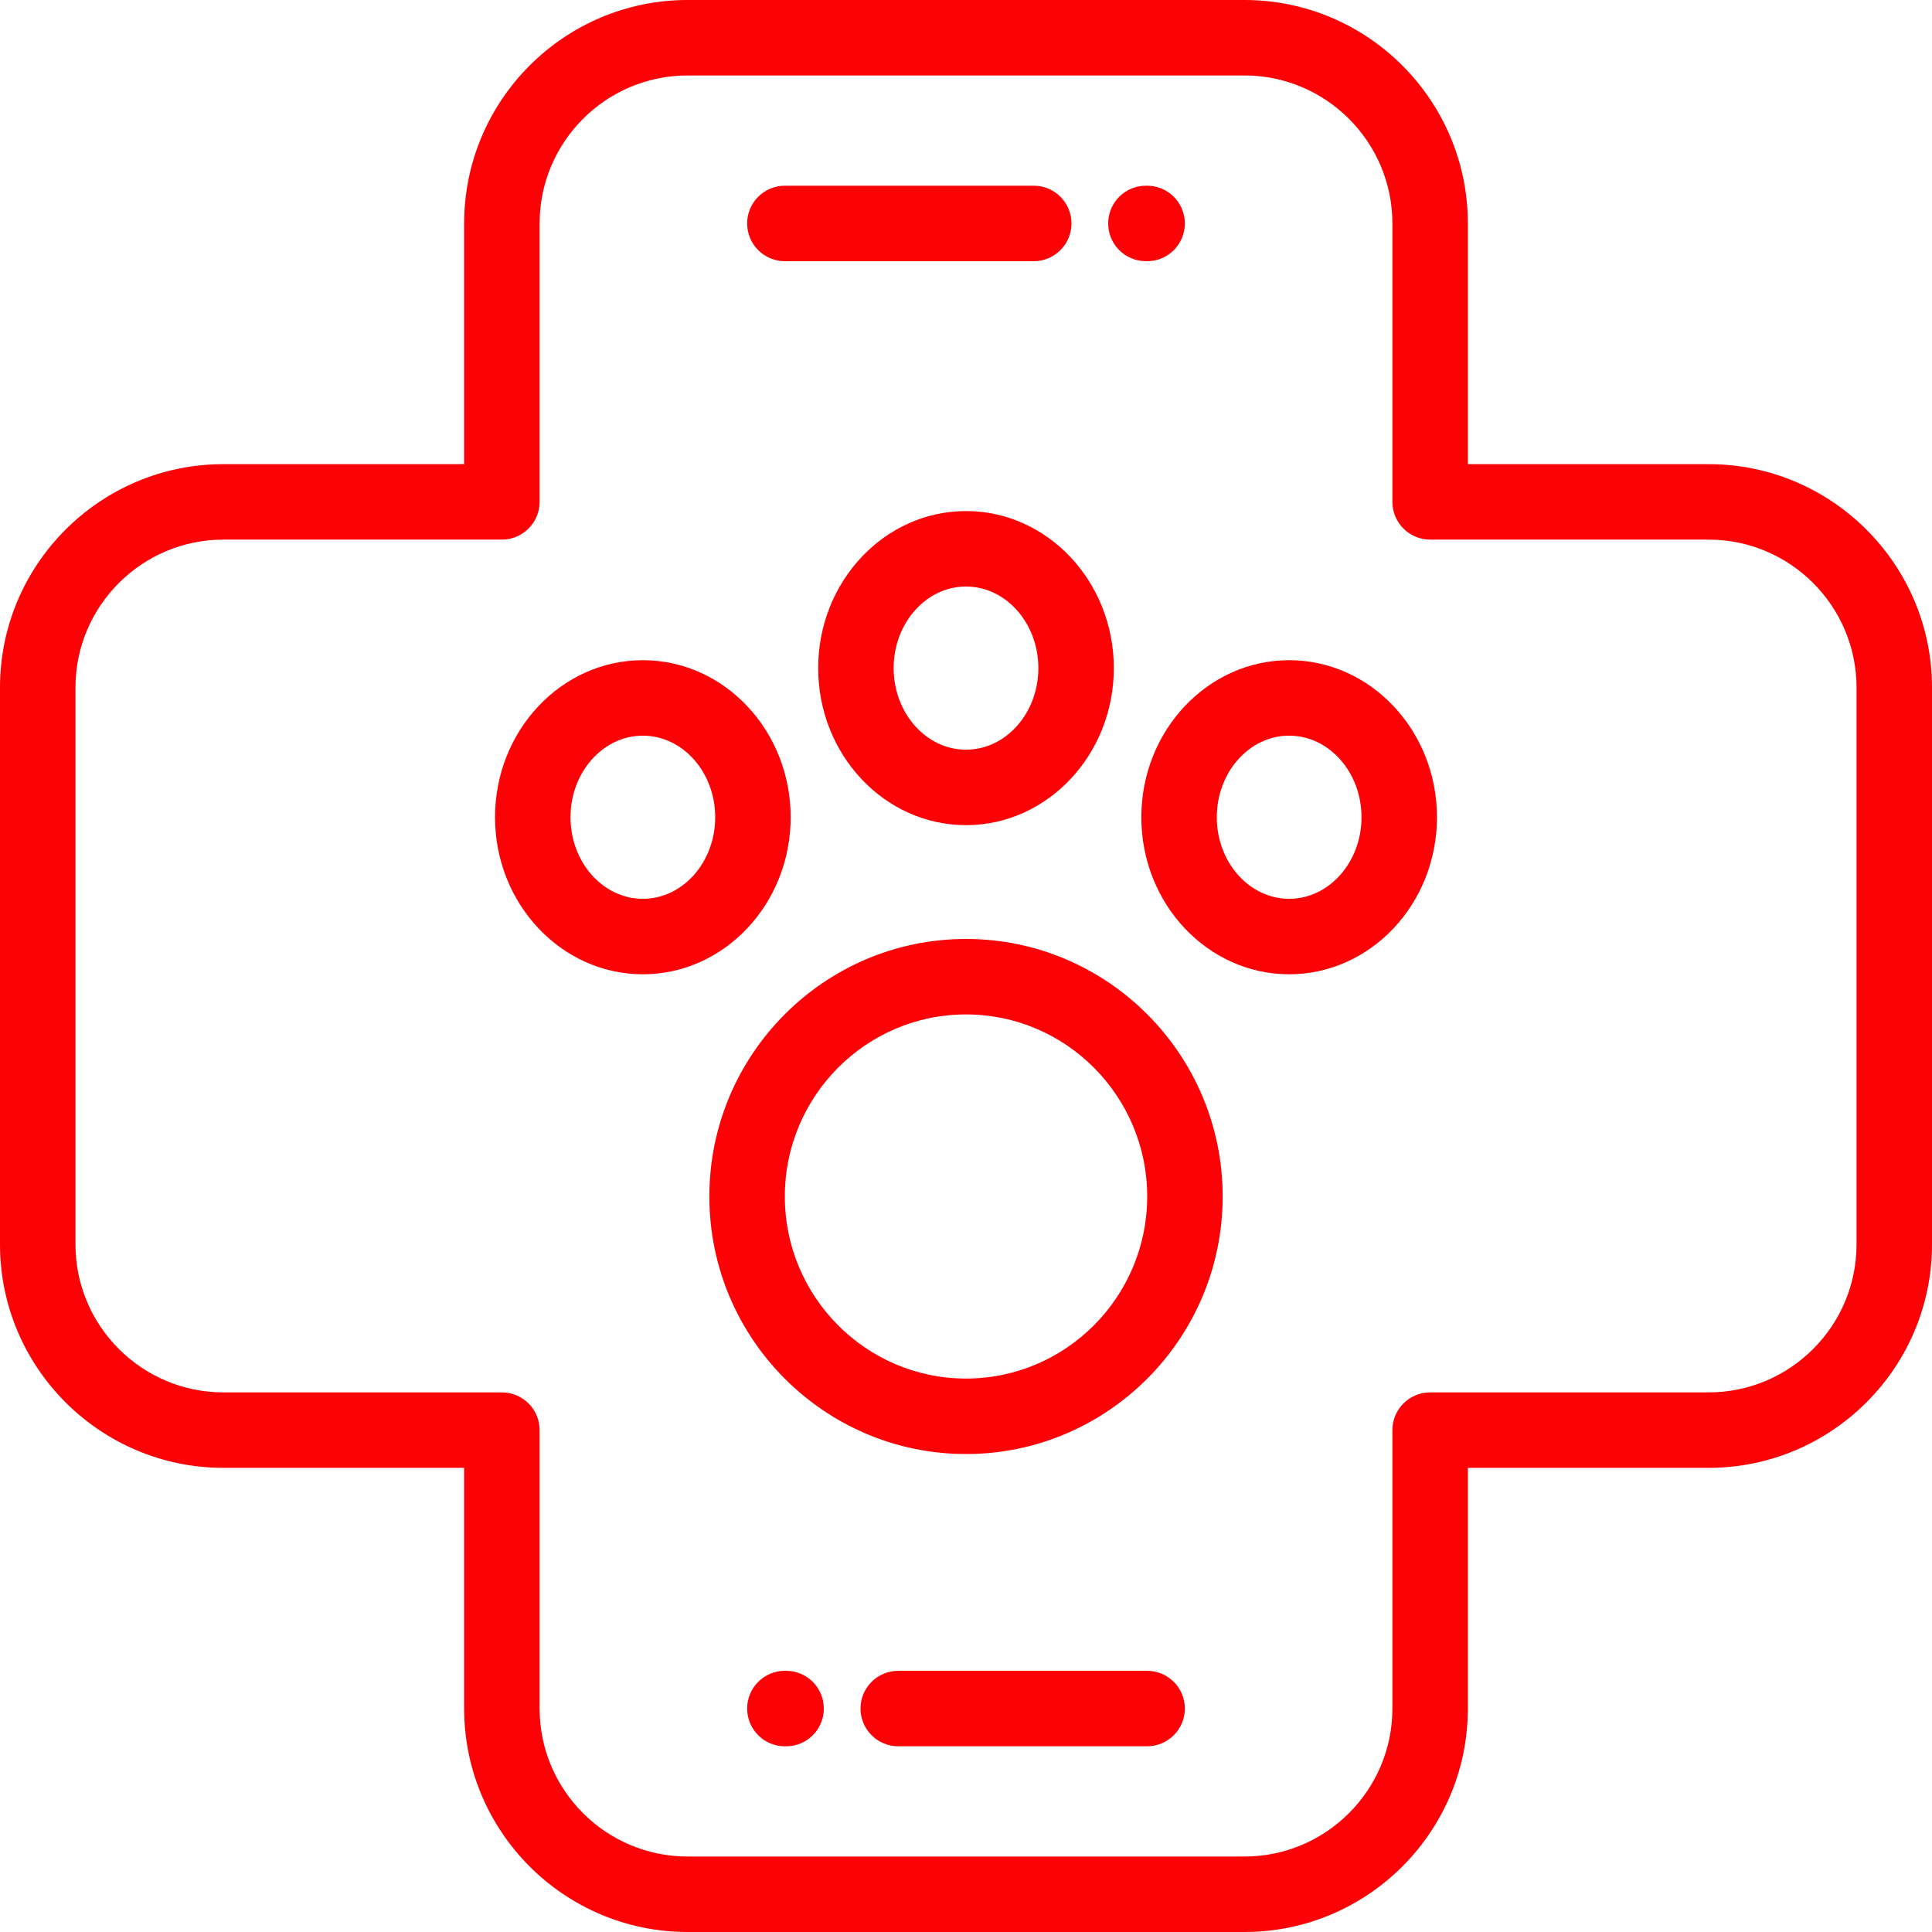 <?xml version="1.0" encoding="UTF-8"?> <svg xmlns="http://www.w3.org/2000/svg" width="80" height="80" viewBox="0 0 80 80" fill="none"> <path d="M40 38.88C34.14 38.88 29.373 43.664 29.373 49.544C29.373 55.424 34.14 60.208 40 60.208C45.86 60.208 50.628 55.424 50.628 49.544C50.628 43.664 45.86 38.88 40 38.88ZM40 57.083C35.863 57.083 32.498 53.701 32.498 49.544C32.498 45.387 35.863 42.005 40 42.005C44.137 42.005 47.503 45.387 47.503 49.544C47.503 53.701 44.137 57.083 40 57.083Z" fill="#FC0105"></path> <path d="M40 21.162C36.625 21.162 33.879 24.079 33.879 27.665C33.879 31.251 36.625 34.168 40 34.168C43.375 34.168 46.121 31.251 46.121 27.665C46.121 24.079 43.375 21.162 40 21.162ZM40 31.043C38.348 31.043 37.004 29.528 37.004 27.665C37.004 25.802 38.348 24.287 40 24.287C41.652 24.287 42.996 25.802 42.996 27.665C42.996 29.528 41.652 31.043 40 31.043Z" fill="#FC0105"></path> <path d="M53.381 27.337C50.006 27.337 47.26 30.255 47.26 33.841C47.26 37.426 50.006 40.343 53.381 40.343C56.756 40.343 59.502 37.426 59.502 33.841C59.502 30.255 56.756 27.337 53.381 27.337ZM53.381 37.218C51.729 37.218 50.385 35.703 50.385 33.841C50.385 31.978 51.729 30.462 53.381 30.462C55.033 30.462 56.377 31.978 56.377 33.841C56.377 35.703 55.033 37.218 53.381 37.218Z" fill="#FC0105"></path> <path d="M26.619 27.337C23.244 27.337 20.498 30.255 20.498 33.841C20.498 37.426 23.244 40.343 26.619 40.343C29.994 40.343 32.74 37.426 32.74 33.841C32.74 30.255 29.994 27.337 26.619 27.337ZM26.619 37.218C24.967 37.218 23.623 35.703 23.623 33.841C23.623 31.978 24.967 30.462 26.619 30.462C28.271 30.462 29.615 31.978 29.615 33.841C29.615 35.703 28.271 37.218 26.619 37.218Z" fill="#FC0105"></path> <path d="M70.747 19.219H60.781V9.253C60.781 4.151 56.631 0 51.529 0H28.471C23.369 0 19.219 4.151 19.219 9.253V19.219H9.253C4.151 19.219 0 23.369 0 28.471V51.529C0 56.63 4.151 60.781 9.253 60.781H19.219V70.747C19.219 75.849 23.369 80 28.471 80H51.529C56.631 80 60.781 75.849 60.781 70.747V60.781H70.747C75.849 60.781 80 56.63 80 51.529V28.471C80 23.369 75.849 19.219 70.747 19.219ZM76.875 51.529C76.875 54.907 74.126 57.656 70.747 57.656H59.219C58.356 57.656 57.656 58.356 57.656 59.219V70.747C57.656 74.126 54.907 76.875 51.529 76.875H28.471C25.093 76.875 22.344 74.126 22.344 70.747V59.219C22.344 58.356 21.644 57.656 20.781 57.656H9.253C5.874 57.656 3.125 54.907 3.125 51.529V28.471C3.125 25.093 5.874 22.344 9.253 22.344H20.781C21.644 22.344 22.344 21.644 22.344 20.781V9.253C22.344 5.874 25.093 3.125 28.471 3.125H51.529C54.907 3.125 57.656 5.874 57.656 9.253V20.781C57.656 21.644 58.356 22.344 59.219 22.344H70.747C74.126 22.344 76.875 25.093 76.875 28.471V51.529Z" fill="#FC0105"></path> <path d="M47.5 69.185H37.195C36.332 69.185 35.632 69.884 35.632 70.747C35.632 71.61 36.332 72.31 37.195 72.31H47.5C48.363 72.31 49.062 71.61 49.062 70.747C49.062 69.884 48.363 69.185 47.5 69.185Z" fill="#FC0105"></path> <path d="M32.551 69.185H32.5C31.637 69.185 30.938 69.884 30.938 70.747C30.938 71.61 31.637 72.31 32.5 72.31H32.551C33.414 72.31 34.113 71.61 34.113 70.747C34.113 69.884 33.414 69.185 32.551 69.185Z" fill="#FC0105"></path> <path d="M47.5 7.69H47.449C46.586 7.69 45.887 8.39 45.887 9.253C45.887 10.116 46.586 10.815 47.449 10.815H47.5C48.363 10.815 49.062 10.116 49.062 9.253C49.062 8.39 48.363 7.69 47.5 7.69Z" fill="#FC0105"></path> <path d="M42.805 7.69H32.5C31.637 7.69 30.938 8.39 30.938 9.253C30.938 10.116 31.637 10.815 32.5 10.815H42.805C43.668 10.815 44.368 10.116 44.368 9.253C44.368 8.39 43.668 7.69 42.805 7.69Z" fill="#FC0105"></path> </svg> 